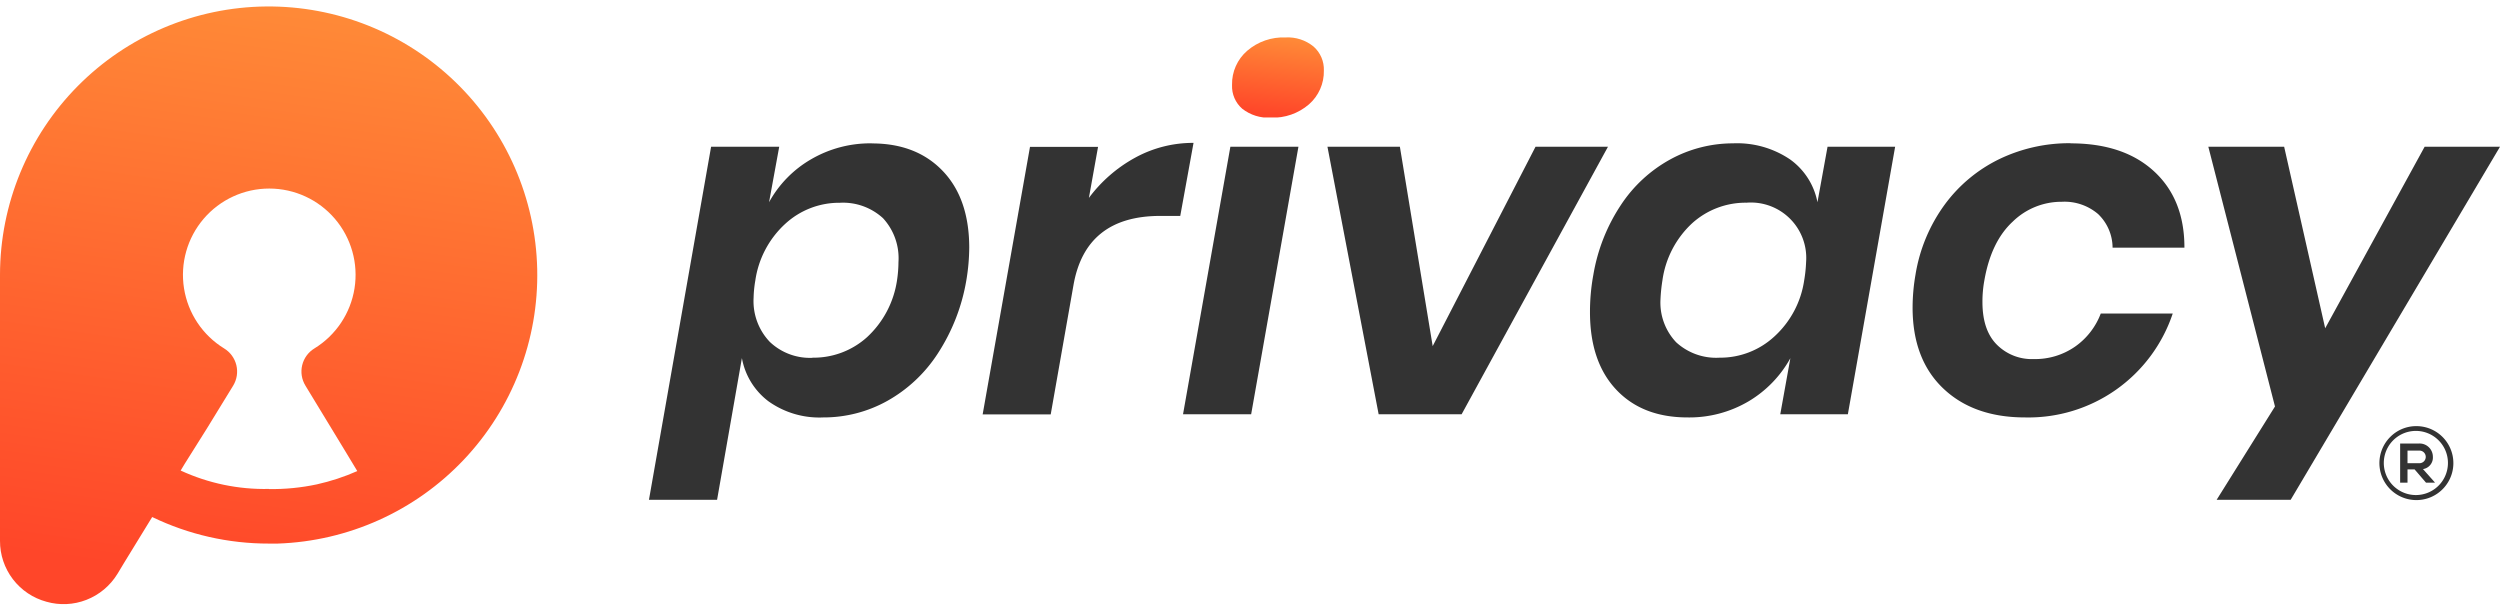 <?xml version="1.0" encoding="UTF-8"?>
<svg xmlns="http://www.w3.org/2000/svg" xmlns:xlink="http://www.w3.org/1999/xlink" viewBox="0 0 376.53 91.22">
  <defs>
    <clipPath id="a5ede4de-80f5-4be9-99f8-e2fd87df7849" transform="translate(0 0.87)">
      <path d="M60.76,65.77l-1.82-3-4.12-6.72a21.14,21.14,0,1,0-28.62,0L10.72,81.32a1.39,1.39,0,0,1-.66.57,1.45,1.45,0,0,1-.9,0,1.3,1.3,0,0,1-1-1.34V40.51h0a32.36,32.36,0,1,1,57,21,31.71,31.71,0,0,1-4.4,4.28m-20.25,7a32.39,32.39,0,0,0,7.22-.71,32.68,32.68,0,0,0,6.08-2l-1.81-3-6-9.87a4.07,4.07,0,0,1,1.35-5.6,13,13,0,1,0-13.59,0,4.08,4.08,0,0,1,1.36,5.6l-3.93,6.41L27.81,69l-.6,1A30.1,30.1,0,0,0,40.51,72.77ZM18.69,83.9l-1,1.66A9.53,9.53,0,0,1,13,89.48,9.42,9.42,0,0,1,7,89.76a9.46,9.46,0,0,1-7-9.18V40.51H0A40.46,40.46,0,1,1,41.82,81c-.19,0-1.14,0-1.31,0a40.3,40.3,0,0,1-17.59-4l-4.23,6.9Z" style="fill:none;clip-rule:evenodd"></path>
    </clipPath>
    <linearGradient id="eee8bce4-1e70-4686-8950-3011ac5b9bef" x1="47.95" y1="-3.94" x2="34.61" y2="87.72" gradientUnits="userSpaceOnUse">
      <stop offset="0" stop-color="#ff8e38"></stop>
      <stop offset="1" stop-color="#ff4629"></stop>
    </linearGradient>
    <clipPath id="bee8b7ca-c405-4f59-adac-f9fe3055ca71" transform="translate(0 0.87)">
      <path d="M185.56,11.91a6.6,6.6,0,0,1,2.29-5.14,8.32,8.32,0,0,1,5.77-2,6.12,6.12,0,0,1,4.23,1.38,4.6,4.6,0,0,1,1.54,3.6,6.57,6.57,0,0,1-2.25,5.1,8.28,8.28,0,0,1-5.73,2,6.37,6.37,0,0,1-4.31-1.34,4.48,4.48,0,0,1-1.54-3.56" style="fill:none;clip-rule:evenodd"></path>
    </clipPath>
    <linearGradient id="edf23d8e-613d-4cfe-afc4-38a68364b9f2" x1="193.25" y1="4.89" x2="191.83" y2="17.29" xlink:href="#eee8bce4-1e70-4686-8950-3011ac5b9bef"></linearGradient>
  </defs>
  <g id="adcf173e-a8db-4643-915a-ac6b12fece1b" data-name="Camada 2">
    <g id="f481bc91-087d-4798-8021-9ea152e276b7" data-name="Layer 1">
      <g style="clip-path:url(#a5ede4de-80f5-4be9-99f8-e2fd87df7849)">
        <rect width="81.49" height="91.22" style="fill:url(#eee8bce4-1e70-4686-8950-3011ac5b9bef)"></rect>
      </g>
      <path d="M122.38,53a12,12,0,0,0,8.21-3.09,14.56,14.56,0,0,0,4.51-8.55,19.08,19.08,0,0,0,.22-2.76A8.9,8.9,0,0,0,133,32a8.9,8.9,0,0,0-6.51-2.33,12,12,0,0,0-8.22,3.17,14.34,14.34,0,0,0-4.51,8.54A17.58,17.58,0,0,0,113.5,44a8.89,8.89,0,0,0,2.44,6.62,8.77,8.77,0,0,0,6.44,2.4m8.94-32.29q6.69,0,10.66,4.14t4,11.49a30.63,30.63,0,0,1-.44,5,29,29,0,0,1-4.29,11,21.66,21.66,0,0,1-7.63,7.16A19.67,19.67,0,0,1,124,62a13.19,13.19,0,0,1-8.26-2.43,10.48,10.48,0,0,1-4-6.51L108,74.41H97.74l9.36-53.18h10.26l-1.53,8.36a16.81,16.81,0,0,1,6.33-6.47A17.69,17.69,0,0,1,131.32,20.72Z" transform="translate(0 0.87)" style="fill:#333;fill-rule:evenodd"></path>
      <path d="M164,28.94a21.58,21.58,0,0,1,7-6.08,18.15,18.15,0,0,1,8.76-2.21l-2,11h-3q-11.28,0-13.09,10.47l-3.42,19.42H148l7.13-40.29h10.25Z" transform="translate(0 0.87)" style="fill:#333;fill-rule:evenodd"></path>
      <polygon points="195.56 22.1 188.44 62.39 178.18 62.39 185.31 22.1 195.56 22.1" style="fill:#333;fill-rule:evenodd"></polygon>
      <g style="clip-path:url(#bee8b7ca-c405-4f59-adac-f9fe3055ca71)">
        <rect x="185.56" y="5.59" width="13.83" height="12.1" style="fill:url(#edf23d8e-613d-4cfe-afc4-38a68364b9f2)"></rect>
      </g>
      <polygon points="215.78 52.13 231.27 22.1 242.18 22.1 220.14 62.39 207.64 62.39 199.93 22.1 210.84 22.1 215.78 52.13" style="fill:#333;fill-rule:evenodd"></polygon>
      <path d="M263.11,29.66a12,12,0,0,0-8.29,3.13,14.42,14.42,0,0,0-4.44,8.58,24.48,24.48,0,0,0-.29,2.84,8.69,8.69,0,0,0,2.36,6.47A8.9,8.9,0,0,0,259,53a12,12,0,0,0,8.22-3.17,14.22,14.22,0,0,0,4.51-8.47,21,21,0,0,0,.29-2.76,8.34,8.34,0,0,0-8.87-8.95M261,20.72a14.22,14.22,0,0,1,8.62,2.43,10.3,10.3,0,0,1,4.11,6.44l1.52-8.36h10.18l-7.12,40.29H268.13l1.52-8.44a17.24,17.24,0,0,1-6.32,6.51A17.56,17.56,0,0,1,254.16,62q-6.82,0-10.76-4.21T239.47,46.1a30.78,30.78,0,0,1,.51-5.6A27.18,27.18,0,0,1,244.13,30a21,21,0,0,1,7.45-6.87A19.68,19.68,0,0,1,261,20.72Z" transform="translate(0 0.87)" style="fill:#333;fill-rule:evenodd"></path>
      <path d="M311.85,20.72q8,0,12.58,4.22T329,36.43H318.18A7.05,7.05,0,0,0,316,31.37a7.78,7.78,0,0,0-5.49-1.85,10.5,10.5,0,0,0-7.38,3q-3.24,3-4.26,8.83a17.84,17.84,0,0,0-.29,3.27q0,4.23,2.15,6.4a7.43,7.43,0,0,0,5.56,2.19,10.56,10.56,0,0,0,6.22-1.86,10.69,10.69,0,0,0,3.89-5h10.84A22.92,22.92,0,0,1,305,62q-7.77,0-12.36-4.4t-4.58-12.18a29.1,29.1,0,0,1,.44-4.94,24.5,24.5,0,0,1,4.43-10.58,22.26,22.26,0,0,1,8.26-6.84,24.29,24.29,0,0,1,10.65-2.36" transform="translate(0 0.87)" style="fill:#333;fill-rule:evenodd"></path>
      <polygon points="344.02 22.1 350.2 49.44 365.18 22.1 376.53 22.1 345 75.28 333.85 75.28 342.64 61.22 332.6 22.1 344.02 22.1" style="fill:#333;fill-rule:evenodd"></polygon>
      <path d="M364.3,67a.95.95,0,1,1,0,1.89h-1.7V67Zm2.41,4.78-1.78-2a1.75,1.75,0,0,0,1.49-1.85,2,2,0,0,0-2.12-2c-.94,0-1.87,0-2.81,0v5.9h1.11v-2h1.07l1.72,2h1.32Z" transform="translate(0 0.87)" style="fill:#333;fill-rule:evenodd"></path>
      <path d="M367.28,65.45a4.83,4.83,0,1,0,1.41,3.41,4.81,4.81,0,0,0-1.41-3.41m-3.41-2.14A5.57,5.57,0,1,1,360,64.94,5.5,5.5,0,0,1,363.87,63.31Z" transform="translate(0 0.87)" style="fill:#333;fill-rule:evenodd"></path>
    </g>
  </g>
</svg>
